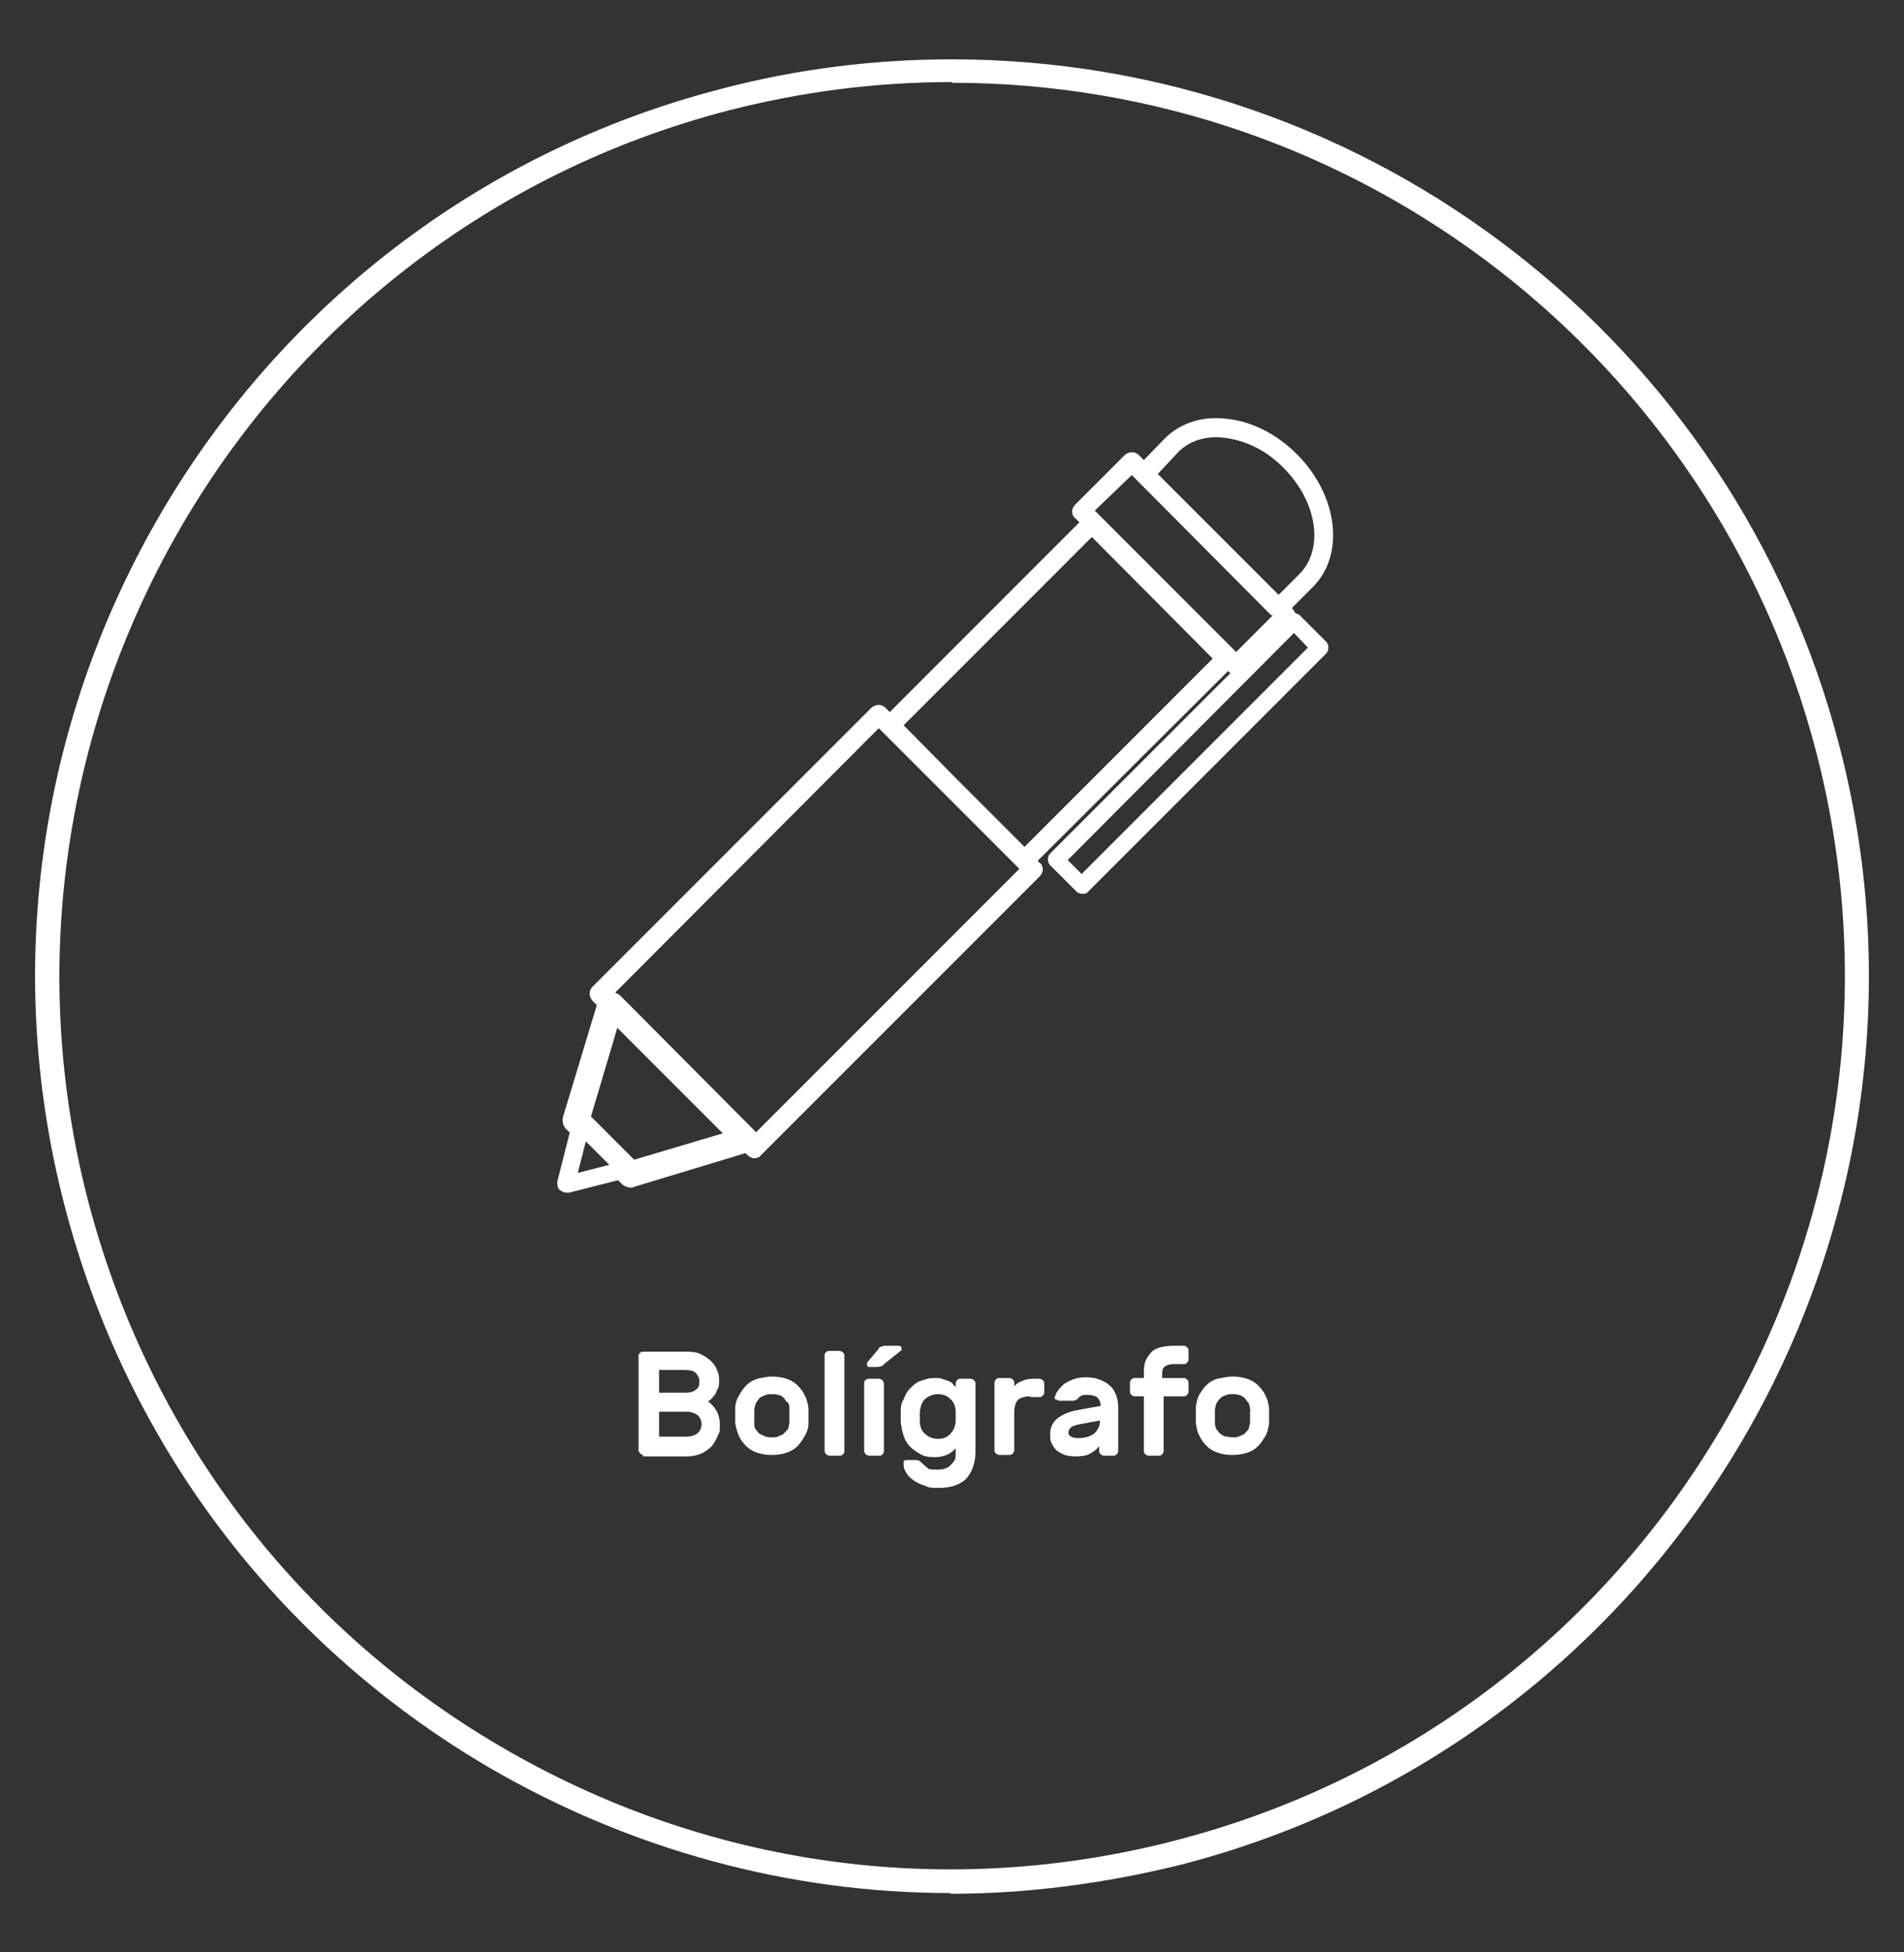 <?xml version="1.0" encoding="UTF-8"?>
<svg id="Layer_1" data-name="Layer 1" xmlns="http://www.w3.org/2000/svg" version="1.1" viewBox="0 0 260 266.5">
  <rect x="0" y="0" width="260" height="266.5" fill="#333333" stroke="none"/>
  <defs>
    <style>
      .cls-1 {
        fill: #fff;
        stroke-width: 0px;
      }
    </style>
  </defs>
  <g>
    <path class="cls-1" d="M87.8,198.6c0,0-.3-.1-.4-.2,0-.1-.2-.2-.2-.4v-12.9c0-.1,0-.3.2-.4,0-.1.2-.2.4-.2h5.9c.9,0,1.6.1,2.1.4.6.3,1,.6,1.4,1s.6.8.8,1.3.2.9.2,1.3,0,.8-.2,1.1-.2.6-.4.8c-.2.2-.3.4-.5.6-.2.1-.3.2-.4.3.4.3.8.7,1.1,1.2.3.5.5,1.2.5,2s0,1-.3,1.5c-.2.5-.5,1-.8,1.4-.4.4-.8.7-1.4,1-.5.2-1.2.4-1.9.4h-6.1v-.2ZM95.5,188.6c0-.5-.2-.9-.5-1.2s-.8-.4-1.5-.4h-3.5v3.1h3.5c.7,0,1.2-.1,1.5-.4.4-.2.5-.6.5-1.1ZM90,196.1h3.7c.7,0,1.3-.2,1.6-.5.3-.3.5-.7.5-1.2s-.2-.9-.5-1.2c-.4-.3-.9-.5-1.6-.5h-3.7v3.4Z"/>
    <path class="cls-1" d="M105.4,187.9c.7,0,1.4.1,2,.3s1.1.5,1.5.9.8.9,1,1.4c.3.5.4,1.1.5,1.7v2.1c0,.6-.2,1.2-.5,1.7s-.6,1-1,1.4-.9.7-1.5.9-1.3.3-2,.3-1.4-.1-2-.3-1.1-.5-1.5-.9-.8-.9-1-1.4-.4-1.1-.5-1.7v-2.1c0-.6.2-1.2.5-1.7s.6-1,1-1.4.9-.7,1.5-.9c.6-.1,1.3-.3,2-.3ZM107.8,192.4c0-.4,0-.8-.3-1s-.3-.5-.6-.7c-.2-.2-.5-.3-.7-.3-.3-.1-.5-.1-.8-.1s-.6,0-.8.1c-.3.1-.5.2-.7.3s-.4.4-.6.7-.2.6-.3,1v1.8c0,.4,0,.8.3,1,.2.3.3.5.6.6s.5.3.7.3c.3.1.5.1.8.1s.6,0,.8-.1.5-.2.7-.3c.2-.2.4-.4.6-.6s.2-.6.3-1v-1.8Z"/>
    <path class="cls-1" d="M115.3,198.1c0,.1,0,.3-.2.4,0,.1-.2.2-.4.2h-1.5c0,0-.3-.1-.4-.2,0-.1-.2-.2-.2-.4v-13.1c0-.1,0-.3.2-.4,0-.1.2-.2.4-.2h1.5c0,0,.3.1.4.2s.2.2.2.4v13.1Z"/>
    <path class="cls-1" d="M120.7,198.1c0,.1,0,.3-.2.4,0,.1-.2.2-.4.2h-1.5c0,0-.3-.1-.4-.2,0-.1-.2-.2-.2-.4v-9.3c0-.1,0-.3.2-.4,0-.1.2-.2.4-.2h1.5c0,0,.3.1.4.2,0,.1.2.2.2.4v9.3ZM120,184.1c0-.2.3-.3.4-.3s.2-.1.4-.1h1.9c.3,0,.4.1.4.4s0,.2,0,.2l-2.5,2c0,.1-.2.2-.3.2s-.3.1-.5.1h-1.1c-.2,0-.3-.1-.3-.3s0-.2,0-.3l1.6-1.9Z"/>
    <path class="cls-1" d="M128,200.6c.3,0,.6,0,.9-.1s.6-.2.8-.4.4-.4.6-.7c.2-.3.2-.6.2-1v-.7l-.4.4c-.2.1-.4.3-.6.4-.2.1-.5.2-.9.3-.3.1-.7.1-1.1.1-.7,0-1.3-.1-1.8-.4-.5-.3-1-.6-1.4-1s-.7-.9-.9-1.5c-.2-.6-.3-1.2-.4-1.8v-1.4c0-.6,0-1.2.4-1.8.2-.6.5-1.1.9-1.5s.8-.8,1.4-1,1.1-.4,1.8-.4.8,0,1.1.1.6.2.9.3c.2.1.5.2.6.4s.3.3.4.4v-.5c0-.1.1-.3.2-.4s.2-.2.4-.2h1.5c.1,0,.3.1.4.2s.2.2.2.4v9.4c0,1.6-.5,2.8-1.3,3.7-.9.8-2.1,1.2-3.7,1.2s-1.3-.1-1.9-.3-1.1-.4-1.5-.7-.8-.6-1-1c-.3-.4-.4-.8-.4-1.2s0-.3,0-.4.2-.2.4-.2h1.4c.2,0,.3.1.5.2,0,.1.2.2.3.3.2.2.4.4.7.6.1.2.5.2,1.2.2ZM125.6,192.8v1.1c0,.9.3,1.5.8,1.9s1,.6,1.7.6,1.2-.2,1.6-.6.7-.9.8-1.7v-1.6c-.1-.7-.3-1.2-.8-1.6-.4-.4-1-.6-1.6-.6s-1.2.2-1.7.6-.7,1-.8,1.9Z"/>
    <path class="cls-1" d="M140.7,190.6c-.8,0-1.4.2-1.7.5s-.5.9-.5,1.7v5.2c0,.1-.1.3-.2.4s-.2.2-.4.2h-1.5c-.1,0-.3-.1-.4-.2s-.2-.2-.2-.4v-9.3c0-.1.1-.3.2-.4s.2-.2.4-.2h1.5c.1,0,.3.1.4.2s.2.2.2.4v.5c.3-.3.7-.6,1.1-.7.4-.2.9-.3,1.5-.3h.9c.1,0,.3.1.4.2s.2.2.2.4v1.3c0,.1-.1.3-.2.4s-.2.2-.4.2h-1.3Z"/>
    <path class="cls-1" d="M144,190.8c.1-.3.2-.6.4-.9.2-.3.5-.6.8-.9.4-.3.8-.5,1.3-.7s1.1-.3,1.8-.3,1.3.1,1.8.3,1,.4,1.4.8c.4.3.7.8.9,1.3s.3,1.1.3,1.8v5.9c0,.1-.1.3-.2.4s-.2.2-.4.2h-1.4c-.1,0-.3-.1-.4-.2s-.2-.2-.2-.4v-.7c-.3.4-.7.7-1.2,1s-1.2.4-2,.4-1.1-.1-1.5-.2c-.5-.2-.8-.4-1.1-.6-.3-.3-.5-.6-.7-1s-.2-.8-.2-1.2c0-.9.3-1.6,1-2.2.7-.5,1.5-.9,2.6-1.1l3.3-.6c0-.5-.2-.9-.5-1.2-.4-.2-.8-.3-1.3-.3s-.6,0-.8.1-.4.2-.5.4c-.1.1-.2.2-.3.2s-.2.1-.3.1h-1.9c-.1,0-.2,0-.3-.1-.4-.1-.4-.2-.4-.3ZM147.4,196.3c.5,0,.9-.1,1.2-.2s.7-.3.9-.5.4-.5.5-.7.2-.5.2-.8v-.2l-2.7.5c-.5.1-.9.2-1.2.4-.2.2-.4.4-.4.7s.1.5.4.6c.3.2.7.2,1.1.2Z"/>
    <path class="cls-1" d="M158.9,188.1h2.8c.1,0,.3.1.4.2s.2.2.2.4v1.3c0,.1-.1.3-.2.4s-.2.2-.4.2h-2.8v7.5c0,.1-.1.3-.2.4s-.2.2-.4.2h-1.5c-.1,0-.3-.1-.4-.2s-.2-.2-.2-.4v-7.5h-1.3c-.1,0-.3-.1-.4-.2s-.2-.2-.2-.4v-1.3c0-.1.1-.3.2-.4s.2-.2.4-.2h1.3v-.9c0-.6.1-1.2.3-1.6.2-.4.5-.8.8-1.1s.8-.5,1.2-.6,1-.2,1.6-.2h1.6c.1,0,.3.1.4.2s.2.2.2.4v1.3c0,.1-.1.3-.2.4s-.2.2-.4.2h-1.4c-.5,0-.9.1-1.2.3s-.4.5-.4,1v.6h.2Z"/>
    <path class="cls-1" d="M168.3,187.9c.7,0,1.4.1,2,.3s1.1.5,1.5.9.8.9,1,1.4c.3.5.4,1.1.5,1.7v2.1c-.1.6-.2,1.2-.5,1.7s-.6,1-1,1.4-.9.7-1.5.9-1.3.3-2,.3-1.4-.1-2-.3-1.1-.5-1.5-.9-.8-.9-1-1.4c-.3-.5-.4-1.1-.5-1.7v-2.1c0-.6.2-1.2.4-1.7.3-.5.6-1,1-1.4s.9-.7,1.5-.9c.7-.1,1.4-.3,2.1-.3ZM170.7,192.4c0-.4-.1-.8-.3-1s-.3-.5-.6-.7-.5-.3-.7-.3c-.3-.1-.5-.1-.8-.1s-.6,0-.8.1c-.3.1-.5.2-.7.3-.2.2-.4.4-.6.7s-.2.6-.3,1v1.8c0,.4.1.8.3,1s.3.5.6.6c.2.2.5.3.7.3s.5.1.8.1.6,0,.8-.1c.3-.1.5-.2.7-.3s.4-.4.6-.6.2-.6.3-1v-1.4c0-.2.1-.2,0-.4Z"/>
  </g>
  <path class="cls-1" d="M129.8,258.4c-22,0-43.8-5.9-63.3-17.3-28.8-17-49.3-44.2-57.7-76.6C-8.5,97.8,31.8,29.3,98.6,12.1c10.3-2.7,20.8-4,31.4-4,57.1,0,106.9,38.6,121.2,93.8,17.3,66.8-23,135.3-89.8,152.6-10.5,2.6-21.1,4-31.6,4ZM130,11.2c-10.3,0-20.5,1.3-30.6,3.9C34.4,32-4.8,98.8,12,163.8c8.2,31.5,28.1,58,56.2,74.5s60.9,21.1,92.4,12.9c65.1-16.9,104.3-83.5,87.4-148.6-14-53.7-62.5-91.3-118-91.3Z"/>
  <path class="cls-1" d="M77.4,162.8h.3l6.7-1.7.5.5c.3.3.8.5,1.2.5s.3,0,.5-.1l15.2-4.6.3.3c.2.2.6.4.9.4s.7-.1.9-.4l38.1-38.1c.2-.2.4-.6.4-.9s-.1-.7-.4-.9l-.3-.3,26-25.9.3.3h0l-24.6,24.6c-.4.4-.4,1.2,0,1.6l3.6,3.6c.2.2.5.3.8.3s.6,0,.8-.3l32.5-32.5c.2-.2.3-.5.3-.8s-.1-.6-.3-.8l-3.6-3.6c-.2-.2-.4-.2-.6-.3-.1-.2-.2-.3-.3-.5l-.2-.2,2.9-2.9c4.4-4.4,3.4-12.5-2.2-18.1-2.7-2.7-6-4.4-9.3-4.8-3.5-.5-6.6.5-8.8,2.7l-2.8,2.9-.7-.7c-.5-.5-1.3-.5-1.9,0l-6.8,6.8c-.2.2-.4.6-.4.9s.1.7.4.9l.6.6-25.9,25.9-.6-.6c-.5-.5-1.3-.5-1.9,0l-38.1,38.1c-.5.5-.5,1.3,0,1.9l.6.6-4.6,15.2c-.2.6,0,1.3.4,1.7l.5.5-1.7,6.7c0,.4,0,.8.3,1.1.4.3.7.4,1,.4ZM178.6,88.4l-30.9,30.9-1.9-1.9,30.9-31,1.9,2ZM160.9,61.7c1.6-1.6,3.9-2.3,6.6-1.9,2.8.4,5.6,1.8,7.8,4.1,4.6,4.6,5.5,11,2.2,14.4l-2.9,2.9-16.5-16.5,2.8-3ZM154.6,64.9l.5.5c.1,0,.1.2.2.2l18.3,18.4q.1,0,.2,0l-5,5-19.3-19.3,5.1-4.9ZM123.4,99l25.7-25.7,16.5,16.6-25.7,25.7-8.9-8.9-7.6-7.7ZM120,99.4l8.5,8.5,10.4,10.4h0l.3.3-36,36c0-.1,0-.2-.2-.3l-18.3-18.4c-.2-.2-.5-.3-.7-.4l36-36.1ZM80,155.8l3.2,3.2-4.3,1.1,1.1-4.3ZM84.3,140.3l14.4,14.4-12.1,3.6-5.9-5.9,3.6-12.1Z"/>
</svg>